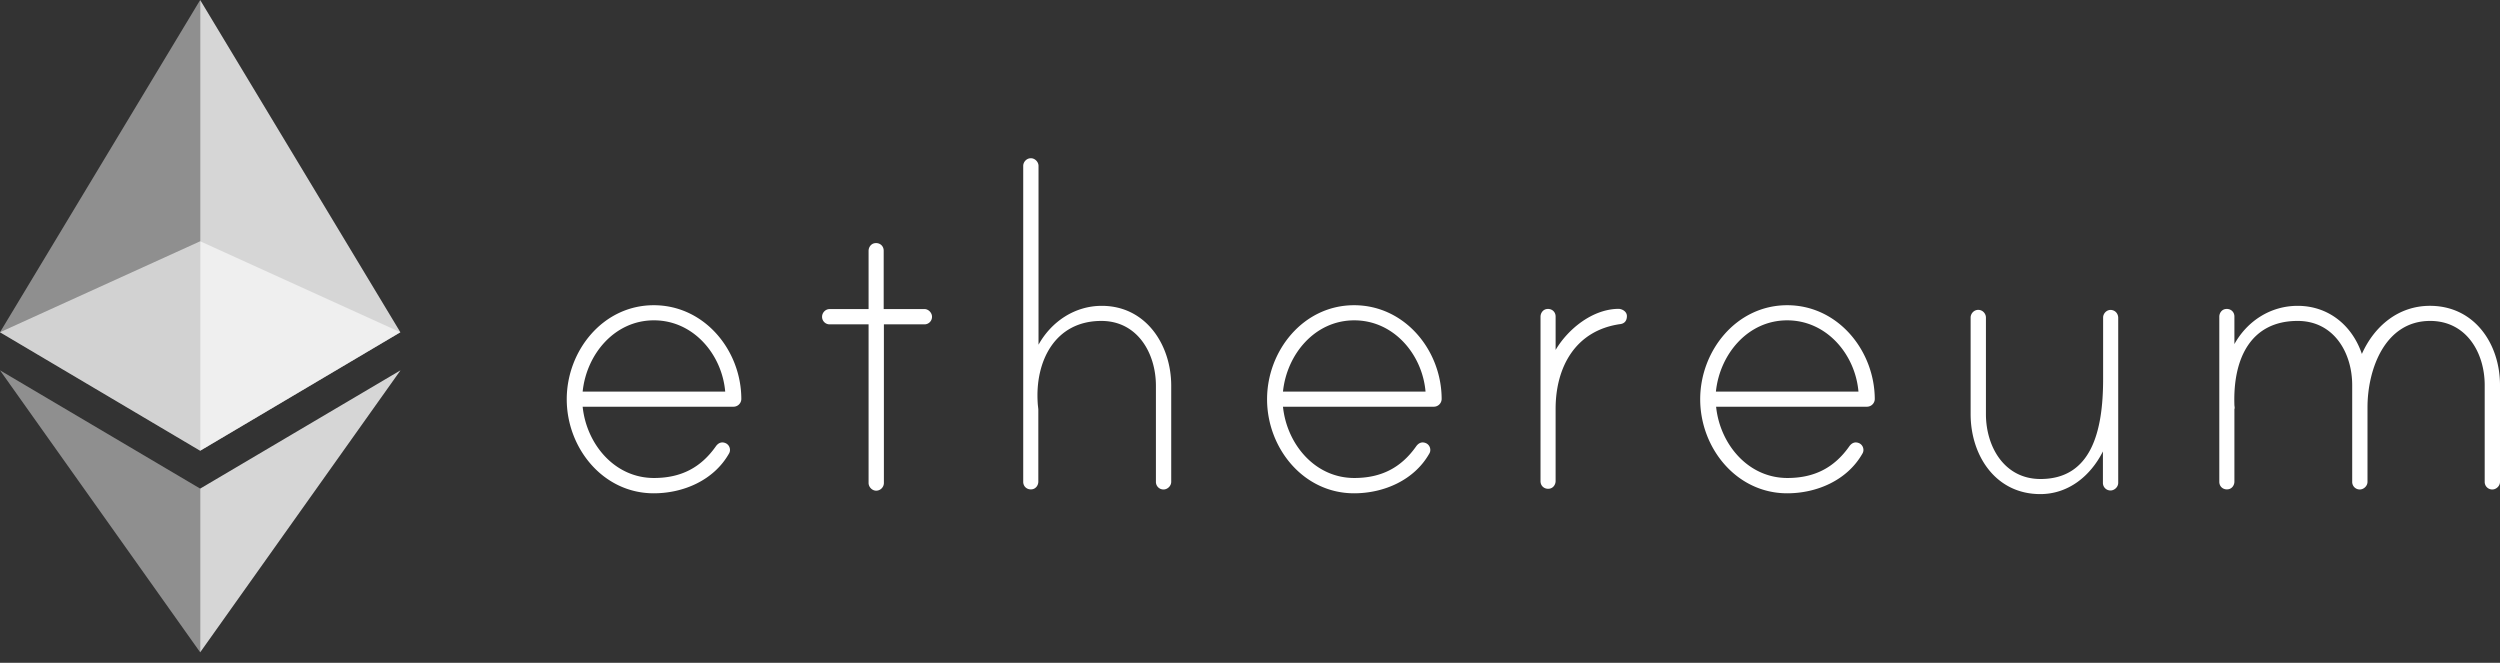 <svg xmlns="http://www.w3.org/2000/svg" width="215" height="57" fill="none"><rect width="100%" height="100%" fill="#333333" stroke="none"/><path fill="#fff" d="m17.215 38.762 17.216-10.189-17.216-7.824L0 28.573l17.215 10.189Z" opacity=".6"/><path fill="#fff" d="M17.215 20.75V0L0 28.573l17.215 10.189V20.749Z" opacity=".45"/><path fill="#fff" d="m17.215 38.762 17.216-10.189L17.215 0v38.762Z" opacity=".8"/><path fill="#fff" d="M17.215 42.02 0 31.847 17.215 56.1v-14.08Z" opacity=".45"/><path fill="#fff" d="M34.444 31.846 17.215 42.02V56.1l17.23-24.255Z" opacity=".8"/><path fill="#fff" d="M63.754 34.32a.673.673 0 0 1-.676.657h-12.97c.329 3.204 2.736 6.13 6.13 6.13 2.32 0 4.035-.883 5.334-2.736.19-.26.467-.415.83-.26.191.087.33.26.365.468a.608.608 0 0 1-.087.45c-1.299 2.269-3.896 3.395-6.46 3.395-4.363 0-7.48-3.897-7.48-8.087 0-4.174 3.117-8.088 7.48-8.088 4.382 0 7.534 3.897 7.534 8.07Zm-1.386-.642c-.277-3.203-2.736-6.13-6.13-6.13-3.394 0-5.801 2.927-6.13 6.13h12.26Zm17.127-7.1c.363 0 .658.33.658.659a.647.647 0 0 1-.658.658h-3.48V41.54a.669.669 0 0 1-.659.659c-.364 0-.658-.33-.658-.659V27.895h-3.342a.647.647 0 0 1-.658-.658c0-.33.277-.658.658-.658h3.342v-5.005c0-.312.208-.606.52-.658.432-.07.779.225.779.64v5.023h3.498Zm21.23 6.598v8.26c0 .364-.329.659-.658.659a.647.647 0 0 1-.658-.658v-8.26c0-2.789-1.576-5.577-4.693-5.577-4 0-5.714 3.481-5.472 7.066 0 .086.052.502.052.554v6.2c0 .31-.208.605-.52.657-.432.07-.779-.225-.779-.64v-27.17c0-.33.278-.659.659-.659.363 0 .657.33.657.658v15.378c1.109-1.992 3.118-3.342 5.438-3.342 3.792 0 5.974 3.342 5.974 6.874Zm23.257 1.143a.673.673 0 0 1-.675.658h-12.971c.329 3.204 2.736 6.13 6.13 6.13 2.321 0 4.035-.883 5.334-2.736.191-.26.468-.415.831-.26a.63.63 0 0 1 .364.468.603.603 0 0 1-.087.45c-1.298 2.269-3.896 3.395-6.459 3.395-4.364 0-7.481-3.897-7.481-8.087 0-4.174 3.117-8.088 7.481-8.088 4.381 0 7.533 3.897 7.533 8.07Zm-1.385-.64c-.277-3.204-2.736-6.13-6.131-6.13-3.394 0-5.801 2.926-6.13 6.13h12.261Zm17.317-6.494c0 .415-.225.658-.606.692-3.81.555-5.525 3.672-5.525 7.29v6.2c0 .312-.207.606-.519.658-.433.07-.779-.225-.779-.64V27.237c0-.312.207-.606.519-.658.433-.07.779.225.779.64v2.875c1.074-1.818 3.204-3.533 5.438-3.533.312.018.693.243.693.624Zm21.317 7.134a.673.673 0 0 1-.676.658h-12.97c.329 3.204 2.736 6.13 6.13 6.13 2.321 0 4.035-.883 5.334-2.736.19-.26.467-.415.831-.26a.63.63 0 0 1 .364.468.612.612 0 0 1-.087.45c-1.299 2.269-3.896 3.395-6.459 3.395-4.364 0-7.481-3.897-7.481-8.087 0-4.174 3.117-8.088 7.481-8.088s7.516 3.897 7.533 8.07Zm-1.403-.64c-.277-3.204-2.736-6.13-6.13-6.13-3.394 0-5.801 2.926-6.13 6.13h12.26Zm22.339-6.339v14.183c0 .364-.329.658-.658.658a.647.647 0 0 1-.658-.658v-2.701c-1.074 2.13-2.979 3.67-5.386 3.67-3.861 0-5.991-3.341-5.991-6.874v-8.312c0-.33.277-.658.658-.658s.658.329.658.658v8.312c0 2.788 1.576 5.576 4.693 5.576 4.364 0 5.385-4.087 5.385-8.59v-5.298c0-.381.381-.762.831-.623.295.086.468.363.468.657ZM215 33.124v8.313c0 .363-.329.658-.658.658a.647.647 0 0 1-.658-.658v-8.313c0-2.788-1.576-5.524-4.693-5.524-3.896 0-5.386 4.174-5.386 7.43v6.407c0 .363-.329.658-.658.658a.647.647 0 0 1-.658-.658v-8.313c0-2.788-1.576-5.524-4.693-5.524-3.948 0-5.576 3.117-5.437 7.239 0 .086.052.277 0 .329v6.251c0 .312-.208.606-.52.658-.433.07-.779-.225-.779-.64v-14.2c0-.312.208-.606.52-.658.433-.07.779.225.779.64v2.373c1.108-1.992 3.117-3.29 5.437-3.29 2.65 0 4.693 1.68 5.525 4.138 1.073-2.407 3.151-4.139 5.853-4.139 3.844 0 6.026 3.29 6.026 6.823Z"/></svg>